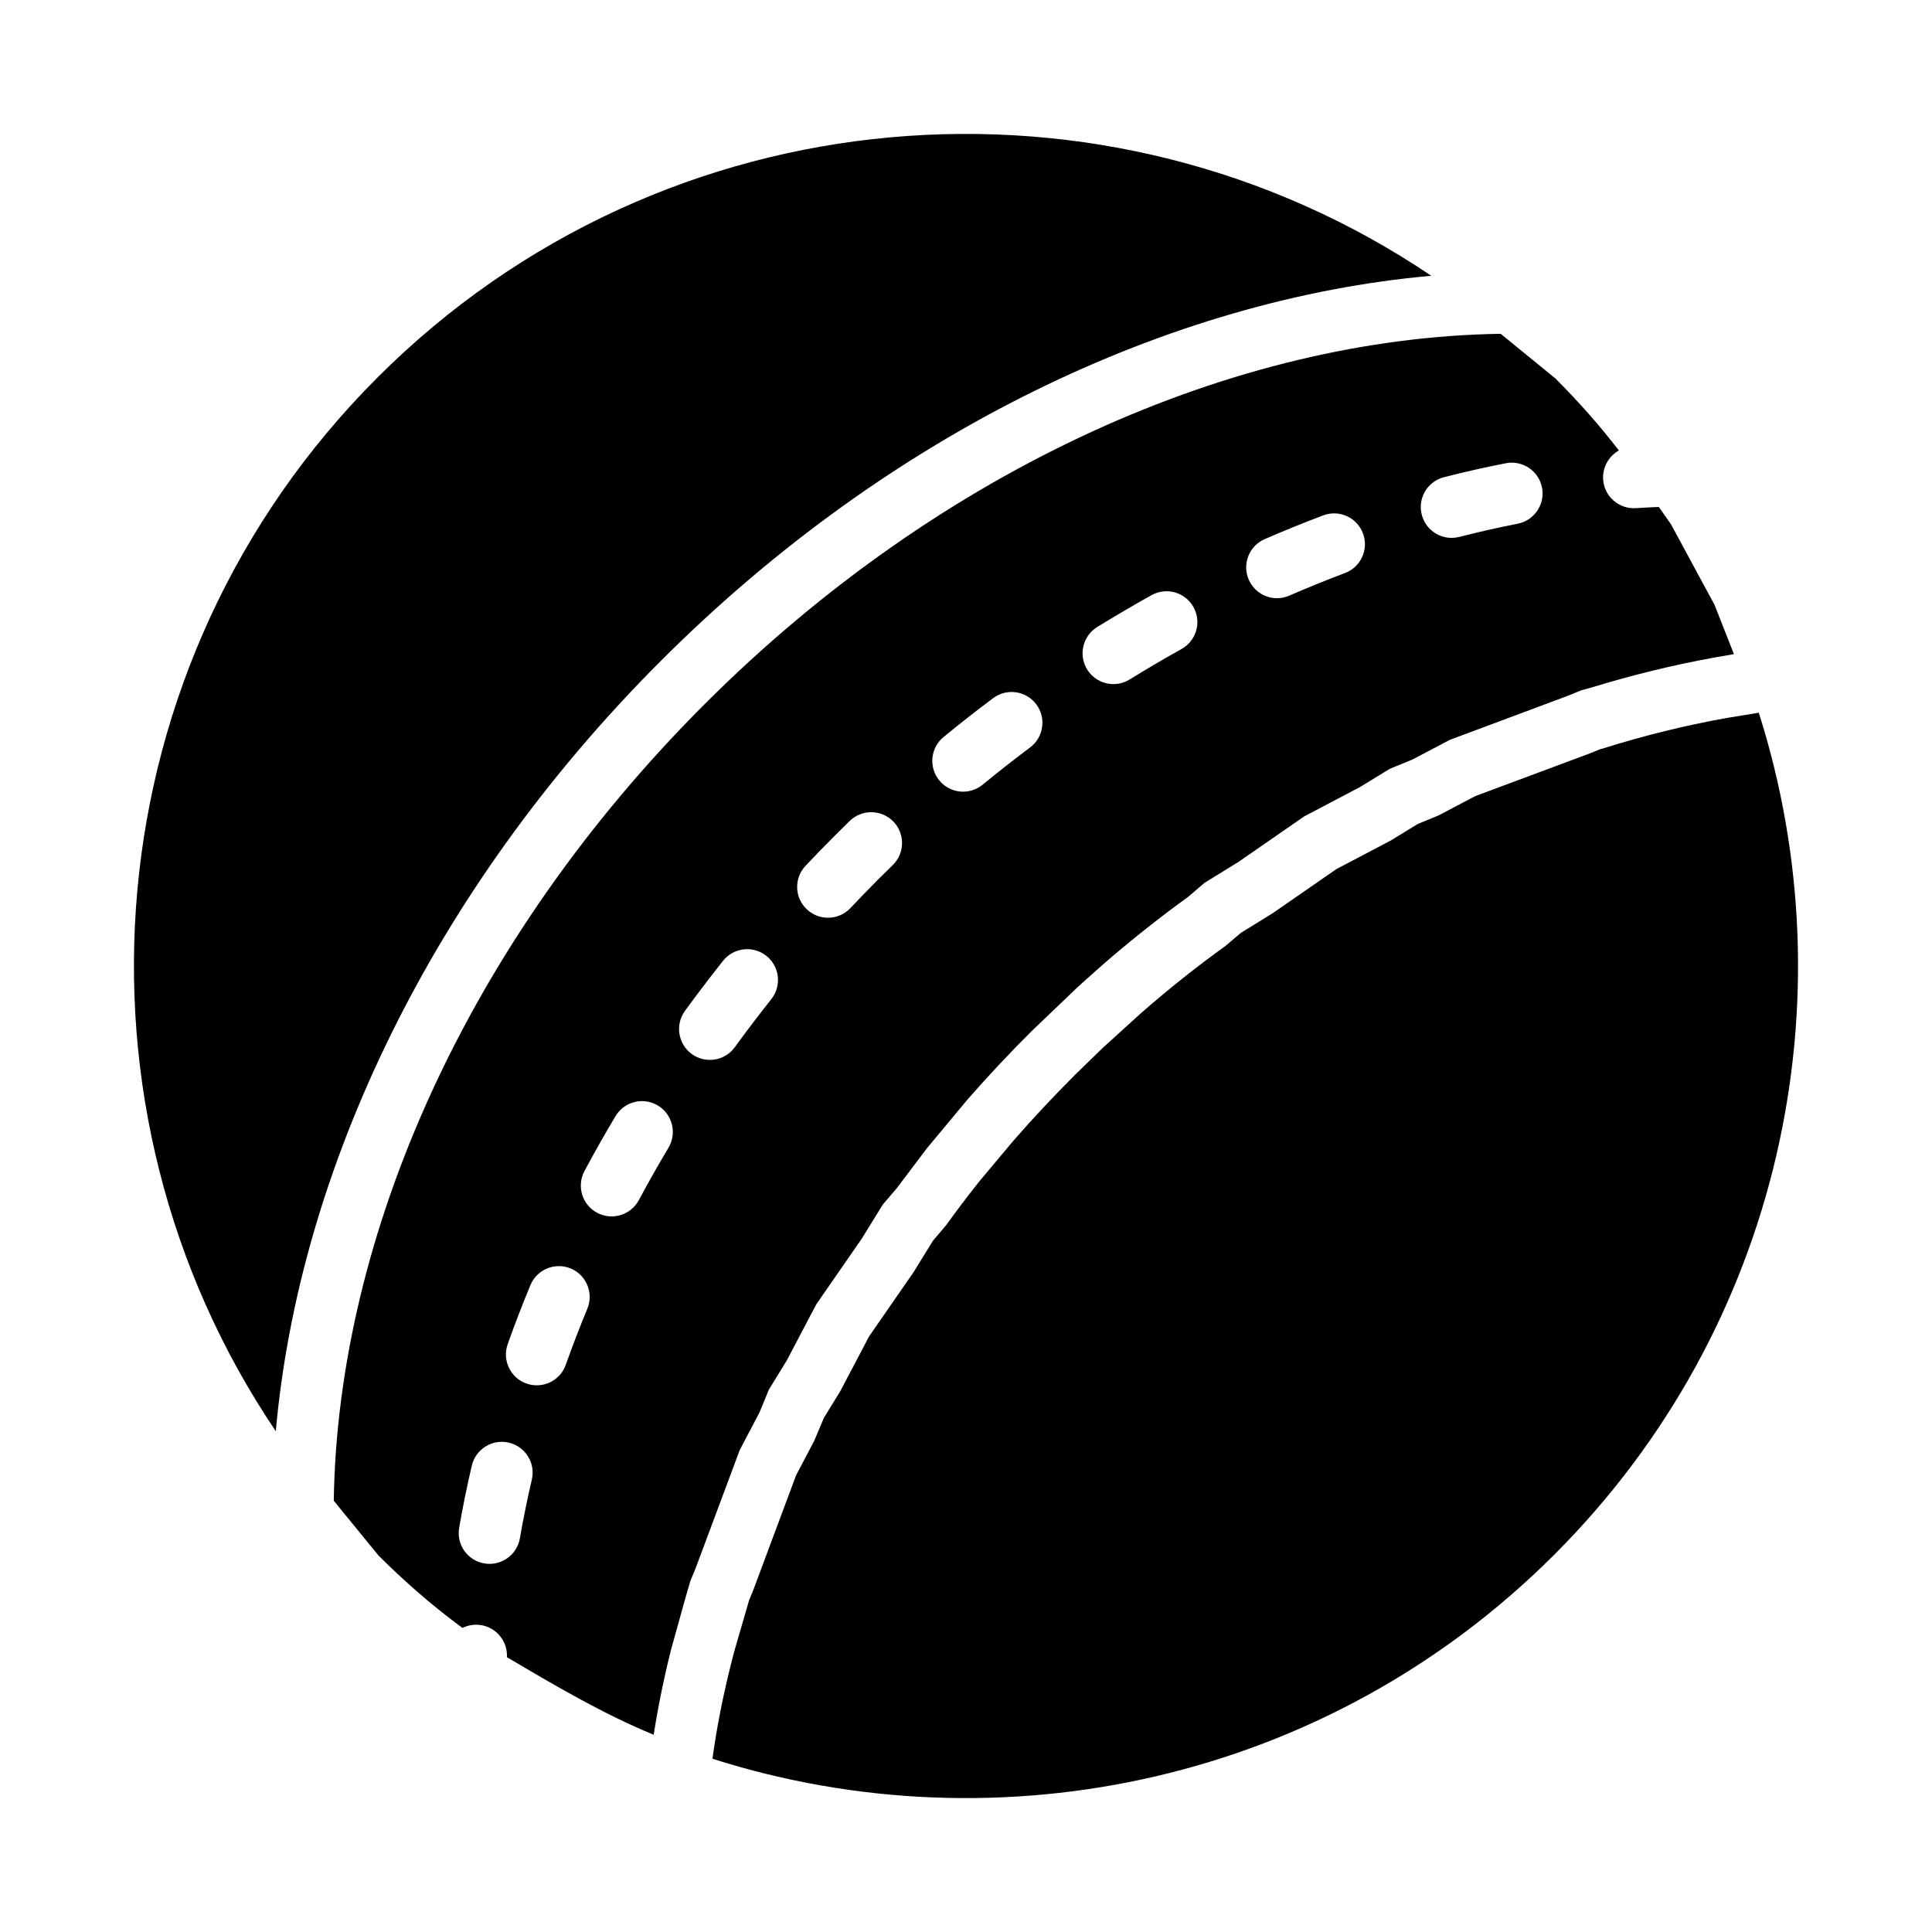 <?xml version="1.0" encoding="UTF-8"?>
<!-- Uploaded to: SVG Repo, www.svgrepo.com, Generator: SVG Repo Mixer Tools -->
<svg fill="#000000" width="800px" height="800px" version="1.1" viewBox="144 144 512 512" xmlns="http://www.w3.org/2000/svg">
 <path d="m610.1 332.88-8.66 1.418c-10.895 1.953-21.852 4.66-32.828 8.109l-0.598 0.156-2.504 1.023-30.559 11.398-9.73 5.117-5.512 2.266-7.055 4.328-14.516 7.637-16.957 11.746-8.328 5.133-4.156 3.527c-7.637 5.481-15.066 11.414-22.324 17.758l-10.172 9.242-7.336 7.133c-5.684 5.699-11.148 11.508-16.328 17.461l-8.863 10.578-1.055 1.324c-2.723 3.449-5.352 6.941-7.887 10.469l-3.512 4.141-5.148 8.344-11.746 16.957-7.637 14.516-4.328 7.055-2.582 6.109s-4.801 9.133-4.801 9.133l-11.398 30.559-1.039 2.504-3.922 13.492-0.914 3.559c-2.109 8.375-3.762 16.719-4.894 25.016 76.105 24.246 162.81 6.203 223.14-54.129 60.301-60.316 78.359-146.99 54.145-223.08zm-37.078-69.496c-5.102-6.644-10.738-12.988-16.801-19.066l-14.516-11.855c-70.219 1.023-148.14 35.328-211.04 98.211-62.883 62.898-97.188 140.82-98.211 211.04l11.855 14.516c7.039 7.023 14.453 13.461 22.246 19.191 1.195-0.598 2.551-0.898 3.984-0.852 4.504 0.203 7.996 4.016 7.809 8.516v0.094c12.801 7.543 25.457 15.035 38.887 20.547 1.164-7.477 2.707-15.004 4.598-22.547l3.746-13.492 1.355-4.644 1.434-3.496 11.668-31.27 5.242-9.965 2.473-6.031 4.738-7.715 7.84-14.91 12.059-17.414 5.574-9.035 3.715-4.344 8.047-10.66 10.754-12.91c5.352-6.109 10.973-12.105 16.848-17.965l12.562-12.012 6.047-5.398c7.445-6.488 15.098-12.578 22.922-18.23l4.344-3.715 9.035-5.574 17.414-12.059 14.801-7.777 7.824-4.801 6.031-2.473 9.965-5.242 31.27-11.668 3.496-1.434 2.754-0.754c10.832-3.32 21.68-5.969 32.449-7.918l5.273-0.914-5.148-13.082-11.508-21.285-3.258-4.644c-2.016 0.078-4.031 0.188-6.062 0.316-4.504 0.301-8.391-3.102-8.691-7.606-0.203-3.242 1.512-6.188 4.172-7.668zm-291.25 288.29c0.898-5.164 1.953-10.344 3.164-15.539 1.039-4.375-1.684-8.785-6.078-9.824-4.394-1.023-8.785 1.699-9.824 6.094-1.289 5.512-2.41 11.004-3.352 16.484-0.77 4.441 2.203 8.66 6.644 9.43 4.441 0.77 8.676-2.203 9.445-6.644zm241.52-334.59c-85.773-57.906-203.37-48.918-279.25 26.953-75.871 75.887-84.859 193.48-26.953 279.25 6.141-69.008 41.219-143.33 102.05-204.15 60.82-60.836 135.15-95.914 204.15-102.05zm-229.36 288.61c1.762-4.961 3.668-9.918 5.715-14.863 1.73-4.156-0.25-8.941-4.41-10.676-4.172-1.715-8.941 0.25-10.676 4.426-2.156 5.211-4.172 10.422-6.016 15.633-1.512 4.25 0.707 8.926 4.961 10.438 4.25 1.512 8.926-0.707 10.422-4.961zm19.363-43.641c2.488-4.66 5.117-9.289 7.856-13.887 2.312-3.871 1.039-8.895-2.832-11.211-3.871-2.297-8.895-1.039-11.195 2.832-2.883 4.816-5.621 9.684-8.234 14.547-2.125 3.984-0.629 8.941 3.352 11.066 3.984 2.125 8.926 0.613 11.051-3.352zm25.441-40.539c3.102-4.281 6.328-8.516 9.668-12.723 2.801-3.527 2.219-8.676-1.309-11.477-3.527-2.801-8.676-2.219-11.477 1.309-3.481 4.394-6.848 8.816-10.109 13.289-2.644 3.652-1.828 8.77 1.812 11.414 3.652 2.644 8.77 1.844 11.414-1.812zm30.621-36.855c2.457-2.613 4.977-5.195 7.527-7.762 1.227-1.211 2.473-2.426 3.699-3.637 3.227-3.148 3.305-8.312 0.156-11.555-3.148-3.227-8.312-3.289-11.555-0.156-1.289 1.258-2.566 2.535-3.84 3.809-2.676 2.66-5.289 5.352-7.856 8.078-3.102 3.273-2.961 8.453 0.332 11.539 3.273 3.102 8.438 2.961 11.539-0.316zm35.062-32.715c4.141-3.402 8.328-6.691 12.562-9.855 3.606-2.707 4.344-7.84 1.637-11.445-2.707-3.606-7.824-4.328-11.43-1.621-4.426 3.305-8.801 6.738-13.129 10.297-3.496 2.867-4 8.016-1.133 11.492 2.852 3.496 7.996 4 11.492 1.133zm38.934-27.867c4.566-2.816 9.148-5.512 13.762-8.078 3.953-2.203 5.367-7.18 3.164-11.117-2.188-3.938-7.164-5.352-11.098-3.164-4.832 2.691-9.637 5.512-14.422 8.453-3.824 2.379-5.023 7.414-2.644 11.258 2.379 3.824 7.414 5.023 11.242 2.644zm42.32-22.23c4.914-2.125 9.824-4.125 14.754-5.984 4.219-1.574 6.359-6.297 4.769-10.516-1.574-4.219-6.297-6.359-10.516-4.769-5.18 1.953-10.359 4.047-15.523 6.297-4.125 1.793-6.031 6.613-4.219 10.754 1.793 4.125 6.613 6.031 10.738 4.219zm45.043-15.555c5.18-1.324 10.328-2.488 15.477-3.496 4.426-0.867 7.32-5.164 6.453-9.59-0.867-4.426-5.164-7.305-9.59-6.438-5.449 1.055-10.91 2.297-16.391 3.699-4.375 1.117-7.008 5.574-5.887 9.934 1.117 4.375 5.574 7.008 9.934 5.887z" fill-rule="evenodd"/>
</svg>